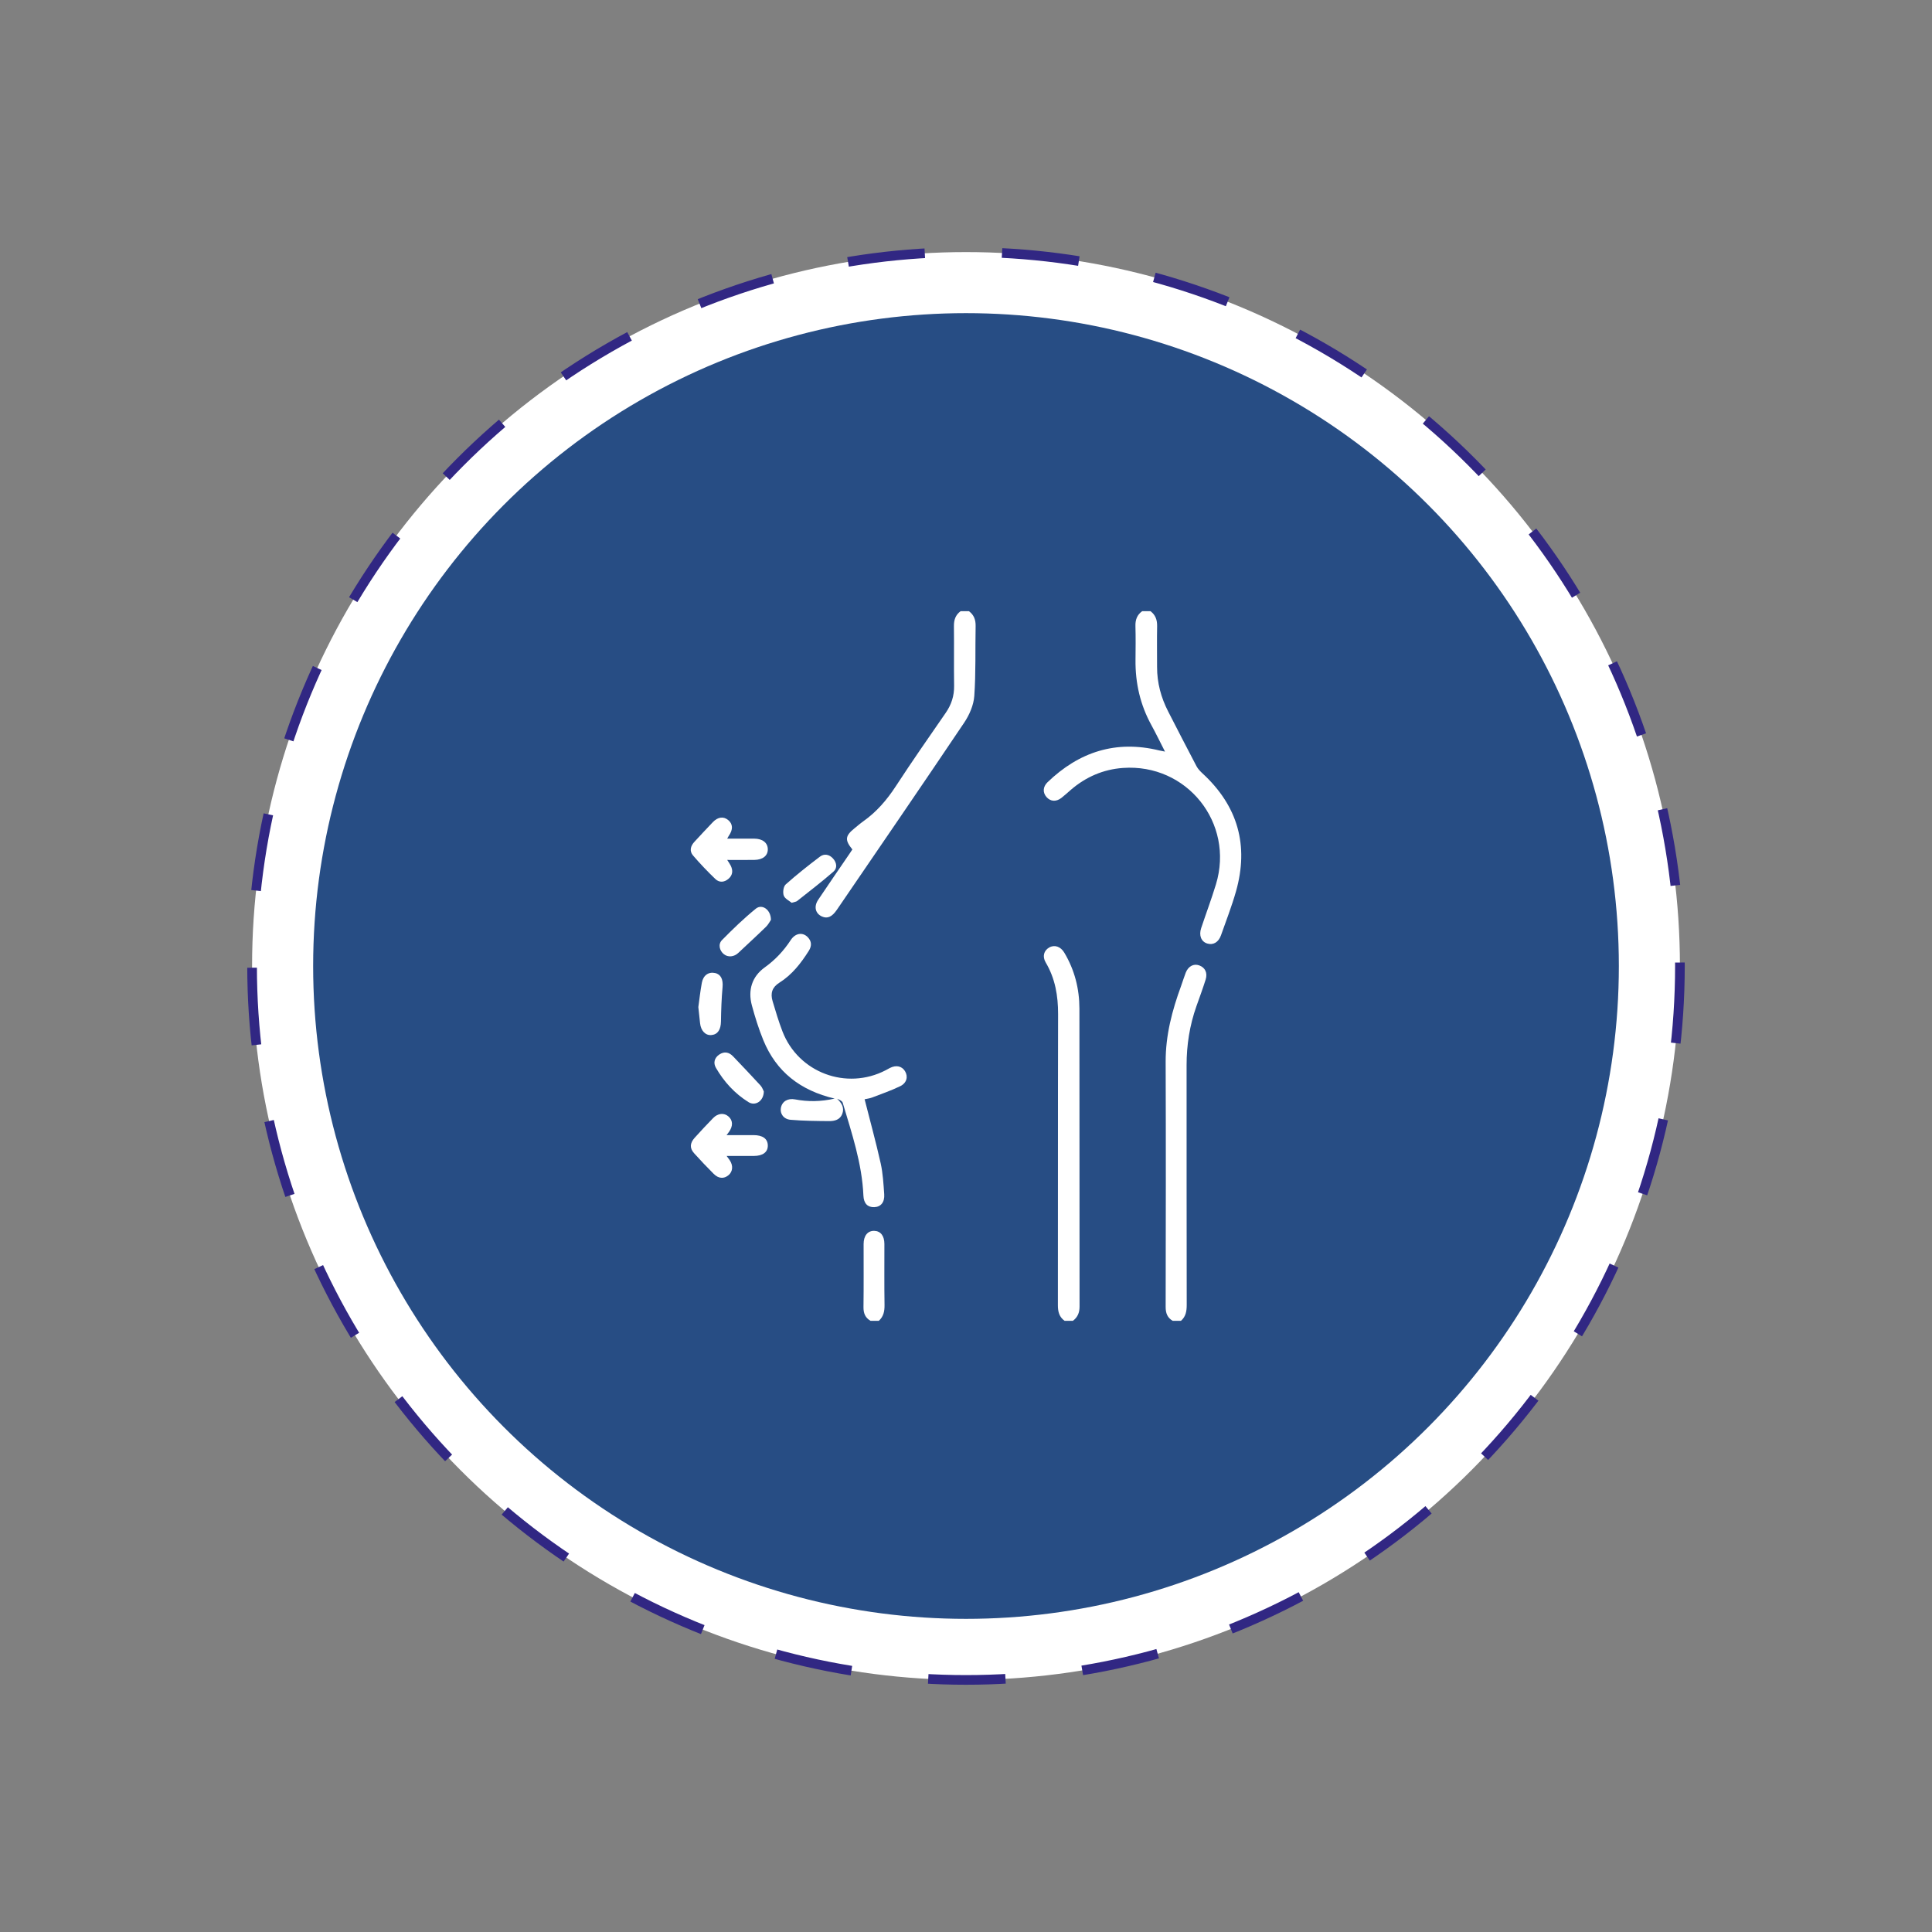 <?xml version="1.0" encoding="utf-8"?>
<!-- Generator: Adobe Illustrator 16.0.0, SVG Export Plug-In . SVG Version: 6.00 Build 0)  -->
<!DOCTYPE svg PUBLIC "-//W3C//DTD SVG 1.1//EN" "http://www.w3.org/Graphics/SVG/1.1/DTD/svg11.dtd">
<svg version="1.1" id="Layer_1" xmlns="http://www.w3.org/2000/svg" xmlns:xlink="http://www.w3.org/1999/xlink" x="0px" y="0px"
	 width="200px" height="200px" viewBox="0 0 200 200" enable-background="new 0 0 200 200" xml:space="preserve">
<rect x="0" y="0" width="200" height="200" fill="#808080" stroke="none"/>
<circle fill="#FFFFFF" stroke="#312783" stroke-miterlimit="10" stroke-dasharray="8" cx="100" cy="100" r="73.905"/>
<circle fill="#274D84" cx="100" cy="100" r="67.583"/>
<g>
	<path fill-rule="evenodd" clip-rule="evenodd" fill="#FFFFFF" d="M119.099,63.271c0.517,0.389,0.697,0.904,0.686,1.549
		c-0.028,1.41-0.003,2.821-0.005,4.231c-0.003,1.632,0.408,3.161,1.151,4.605c0.971,1.888,1.938,3.778,2.928,5.657
		c0.149,0.285,0.393,0.535,0.632,0.757c3.653,3.369,4.81,7.453,3.455,12.219c-0.436,1.533-1.019,3.025-1.549,4.531
		c-0.257,0.729-0.811,1.044-1.428,0.852c-0.618-0.192-0.88-0.828-0.623-1.597c0.504-1.514,1.068-3.009,1.531-4.535
		c1.925-6.346-3.013-12.521-9.635-12.042c-2.031,0.147-3.833,0.928-5.385,2.263c-0.326,0.28-0.641,0.575-0.98,0.838
		c-0.544,0.422-1.125,0.38-1.538-0.084c-0.409-0.459-0.388-1.068,0.1-1.537c3.265-3.145,7.077-4.386,11.554-3.296
		c0.155,0.038,0.313,0.064,0.607,0.123c-0.506-0.987-0.935-1.879-1.41-2.745c-1.154-2.101-1.666-4.349-1.642-6.735
		c0.012-1.171,0.025-2.343-0.007-3.514c-0.019-0.648,0.167-1.161,0.696-1.54C118.524,63.271,118.812,63.271,119.099,63.271z"/>
	<path fill-rule="evenodd" clip-rule="evenodd" fill="#FFFFFF" d="M110.203,136.729c-0.556-0.4-0.692-0.951-0.691-1.615
		c0.013-10.041-0.005-20.082,0.021-30.122c0.005-1.906-0.299-3.695-1.279-5.353c-0.369-0.625-0.198-1.232,0.353-1.551
		c0.549-0.318,1.187-0.111,1.567,0.528c1.067,1.786,1.565,3.737,1.567,5.803c0.013,10.279,0.003,20.559,0.014,30.839
		c0.001,0.623-0.197,1.104-0.691,1.472C110.777,136.729,110.489,136.729,110.203,136.729z"/>
	<path fill-rule="evenodd" clip-rule="evenodd" fill="#FFFFFF" d="M100.303,63.271c0.523,0.384,0.706,0.896,0.693,1.543
		c-0.048,2.413,0.032,4.833-0.138,7.237c-0.066,0.944-0.508,1.958-1.047,2.759c-4.357,6.484-8.778,12.924-13.182,19.376
		c-0.5,0.732-0.976,0.939-1.535,0.692c-0.688-0.304-0.869-1.025-0.395-1.734c1.091-1.626,2.201-3.24,3.305-4.859
		c0.08-0.118,0.157-0.237,0.232-0.349c-0.798-0.979-0.752-1.406,0.225-2.193c0.298-0.24,0.585-0.496,0.896-0.715
		c1.387-0.977,2.456-2.224,3.382-3.645c1.67-2.561,3.419-5.07,5.158-7.584c0.594-0.857,0.888-1.765,0.872-2.813
		c-0.031-2.056,0.007-4.113-0.019-6.169c-0.008-0.646,0.167-1.161,0.69-1.545C99.729,63.271,100.017,63.271,100.303,63.271z"/>
	<path fill-rule="evenodd" clip-rule="evenodd" fill="#FFFFFF" d="M121.394,136.729c-0.552-0.322-0.727-0.797-0.726-1.437
		c0.017-8.457,0.03-16.915,0-25.374c-0.01-2.746,0.671-5.326,1.604-7.869c0.164-0.447,0.297-0.905,0.47-1.348
		c0.267-0.679,0.827-0.974,1.404-0.763c0.602,0.22,0.88,0.768,0.664,1.46c-0.292,0.932-0.633,1.847-0.958,2.768
		c-0.698,1.976-1.018,4.013-1.017,6.107c0.004,8.267-0.004,16.533,0.013,24.801c0.001,0.649-0.089,1.213-0.593,1.655
		C121.968,136.729,121.681,136.729,121.394,136.729z"/>
	<path fill-rule="evenodd" clip-rule="evenodd" fill="#FFFFFF" d="M90.116,136.729c-0.555-0.319-0.737-0.792-0.728-1.432
		c0.03-2.173,0.01-4.345,0.013-6.518c0.001-0.863,0.429-1.383,1.108-1.361c0.653,0.021,1.041,0.515,1.043,1.354
		c0.004,2.1-0.02,4.202,0.014,6.302c0.011,0.651-0.096,1.208-0.589,1.655C90.69,136.729,90.403,136.729,90.116,136.729z"/>
	<path fill-rule="evenodd" clip-rule="evenodd" fill="#FFFFFF" d="M89.505,113.796c0.569,2.244,1.17,4.426,1.663,6.632
		c0.231,1.041,0.289,2.128,0.365,3.197c0.059,0.838-0.356,1.319-1.037,1.34c-0.67,0.021-1.08-0.369-1.116-1.196
		c-0.143-3.33-1.205-6.452-2.14-9.603c-0.058-0.194-0.325-0.326-0.577-0.417c0.47,0.443,0.773,0.931,0.523,1.572
		c-0.233,0.603-0.799,0.741-1.361,0.735c-1.329-0.012-2.661-0.021-3.983-0.135c-0.729-0.062-1.112-0.639-1.007-1.223
		c0.119-0.669,0.698-1.034,1.469-0.889c1.322,0.25,2.633,0.245,4.1-0.082c-3.563-0.842-6.048-2.781-7.386-6.049
		c-0.477-1.165-0.854-2.378-1.184-3.595c-0.427-1.582,0.005-2.985,1.334-3.94c1.094-0.786,1.963-1.719,2.691-2.832
		c0.477-0.727,1.235-0.831,1.753-0.3c0.43,0.44,0.428,0.926,0.104,1.434c-0.813,1.279-1.725,2.46-3.039,3.285
		c-0.737,0.463-0.95,1.081-0.697,1.918c0.315,1.049,0.626,2.104,1.02,3.124c1.643,4.265,6.62,6.128,10.681,4.021
		c0.148-0.077,0.292-0.162,0.441-0.238c0.641-0.325,1.239-0.198,1.562,0.33c0.343,0.563,0.188,1.229-0.504,1.562
		c-0.938,0.453-1.931,0.796-2.906,1.17C90.032,113.71,89.766,113.736,89.505,113.796z"/>
	<path fill-rule="evenodd" clip-rule="evenodd" fill="#FFFFFF" d="M75.279,86.816c0.997,0,1.9-0.003,2.805,0.001
		c0.857,0.004,1.393,0.427,1.399,1.099c0.007,0.661-0.515,1.089-1.387,1.102c-0.898,0.015-1.797,0.003-2.813,0.003
		c0.172,0.279,0.28,0.427,0.36,0.588c0.251,0.504,0.212,0.978-0.224,1.359c-0.436,0.383-0.957,0.417-1.363,0.029
		c-0.808-0.775-1.584-1.588-2.313-2.438c-0.395-0.459-0.262-0.982,0.146-1.418c0.635-0.681,1.262-1.368,1.908-2.037
		c0.522-0.542,1.104-0.609,1.58-0.216c0.502,0.414,0.523,0.985,0.063,1.643C75.401,86.587,75.373,86.649,75.279,86.816z"/>
	<path fill-rule="evenodd" clip-rule="evenodd" fill="#FFFFFF" d="M75.215,117.507c1.015,0,1.897-0.001,2.78,0
		c0.954,0,1.473,0.37,1.488,1.061c0.017,0.693-0.509,1.094-1.447,1.096c-0.896,0.004-1.793,0.001-2.814,0.001
		c0.163,0.227,0.245,0.332,0.319,0.443c0.372,0.554,0.32,1.173-0.127,1.547c-0.475,0.396-1.032,0.366-1.537-0.141
		c-0.692-0.692-1.368-1.401-2.023-2.13c-0.469-0.521-0.447-1.038,0.053-1.597c0.621-0.694,1.263-1.371,1.911-2.04
		c0.499-0.516,1.136-0.57,1.594-0.17c0.465,0.408,0.483,0.996,0.049,1.599C75.407,117.248,75.353,117.319,75.215,117.507z"/>
	<path fill-rule="evenodd" clip-rule="evenodd" fill="#FFFFFF" d="M72.292,104.253c0.104-0.733,0.197-1.632,0.363-2.518
		c0.147-0.785,0.702-1.154,1.376-1.005c0.61,0.134,0.837,0.683,0.768,1.458c-0.106,1.179-0.148,2.365-0.165,3.55
		c-0.013,0.833-0.324,1.345-0.976,1.409c-0.624,0.062-1.104-0.436-1.188-1.231C72.416,105.42,72.363,104.923,72.292,104.253z"/>
	<path fill-rule="evenodd" clip-rule="evenodd" fill="#FFFFFF" d="M79.071,112.988c-0.02,1.01-0.886,1.542-1.592,1.101
		c-1.421-0.888-2.534-2.104-3.369-3.552c-0.295-0.512-0.15-1.043,0.362-1.381c0.507-0.333,0.998-0.244,1.416,0.197
		c0.948,0.999,1.902,1.99,2.832,3.007C78.915,112.573,79.011,112.877,79.071,112.988z"/>
	<path fill-rule="evenodd" clip-rule="evenodd" fill="#FFFFFF" d="M81.948,93.456c-0.246-0.211-0.7-0.421-0.816-0.75
		c-0.116-0.331-0.035-0.937,0.203-1.149c1.134-1.014,2.332-1.959,3.547-2.878c0.443-0.335,0.965-0.234,1.351,0.192
		s0.469,0.99,0.052,1.354c-1.217,1.062-2.502,2.045-3.769,3.05C82.413,93.356,82.251,93.362,81.948,93.456z"/>
	<path fill-rule="evenodd" clip-rule="evenodd" fill="#FFFFFF" d="M79.808,95.222c-0.097,0.138-0.264,0.478-0.519,0.727
		c-0.938,0.915-1.908,1.797-2.86,2.697c-0.44,0.415-1.061,0.478-1.495,0.131c-0.453-0.36-0.619-1.031-0.192-1.462
		c1.119-1.134,2.269-2.251,3.504-3.251C78.883,93.547,79.799,94.156,79.808,95.222z"/>
</g>
</svg>
